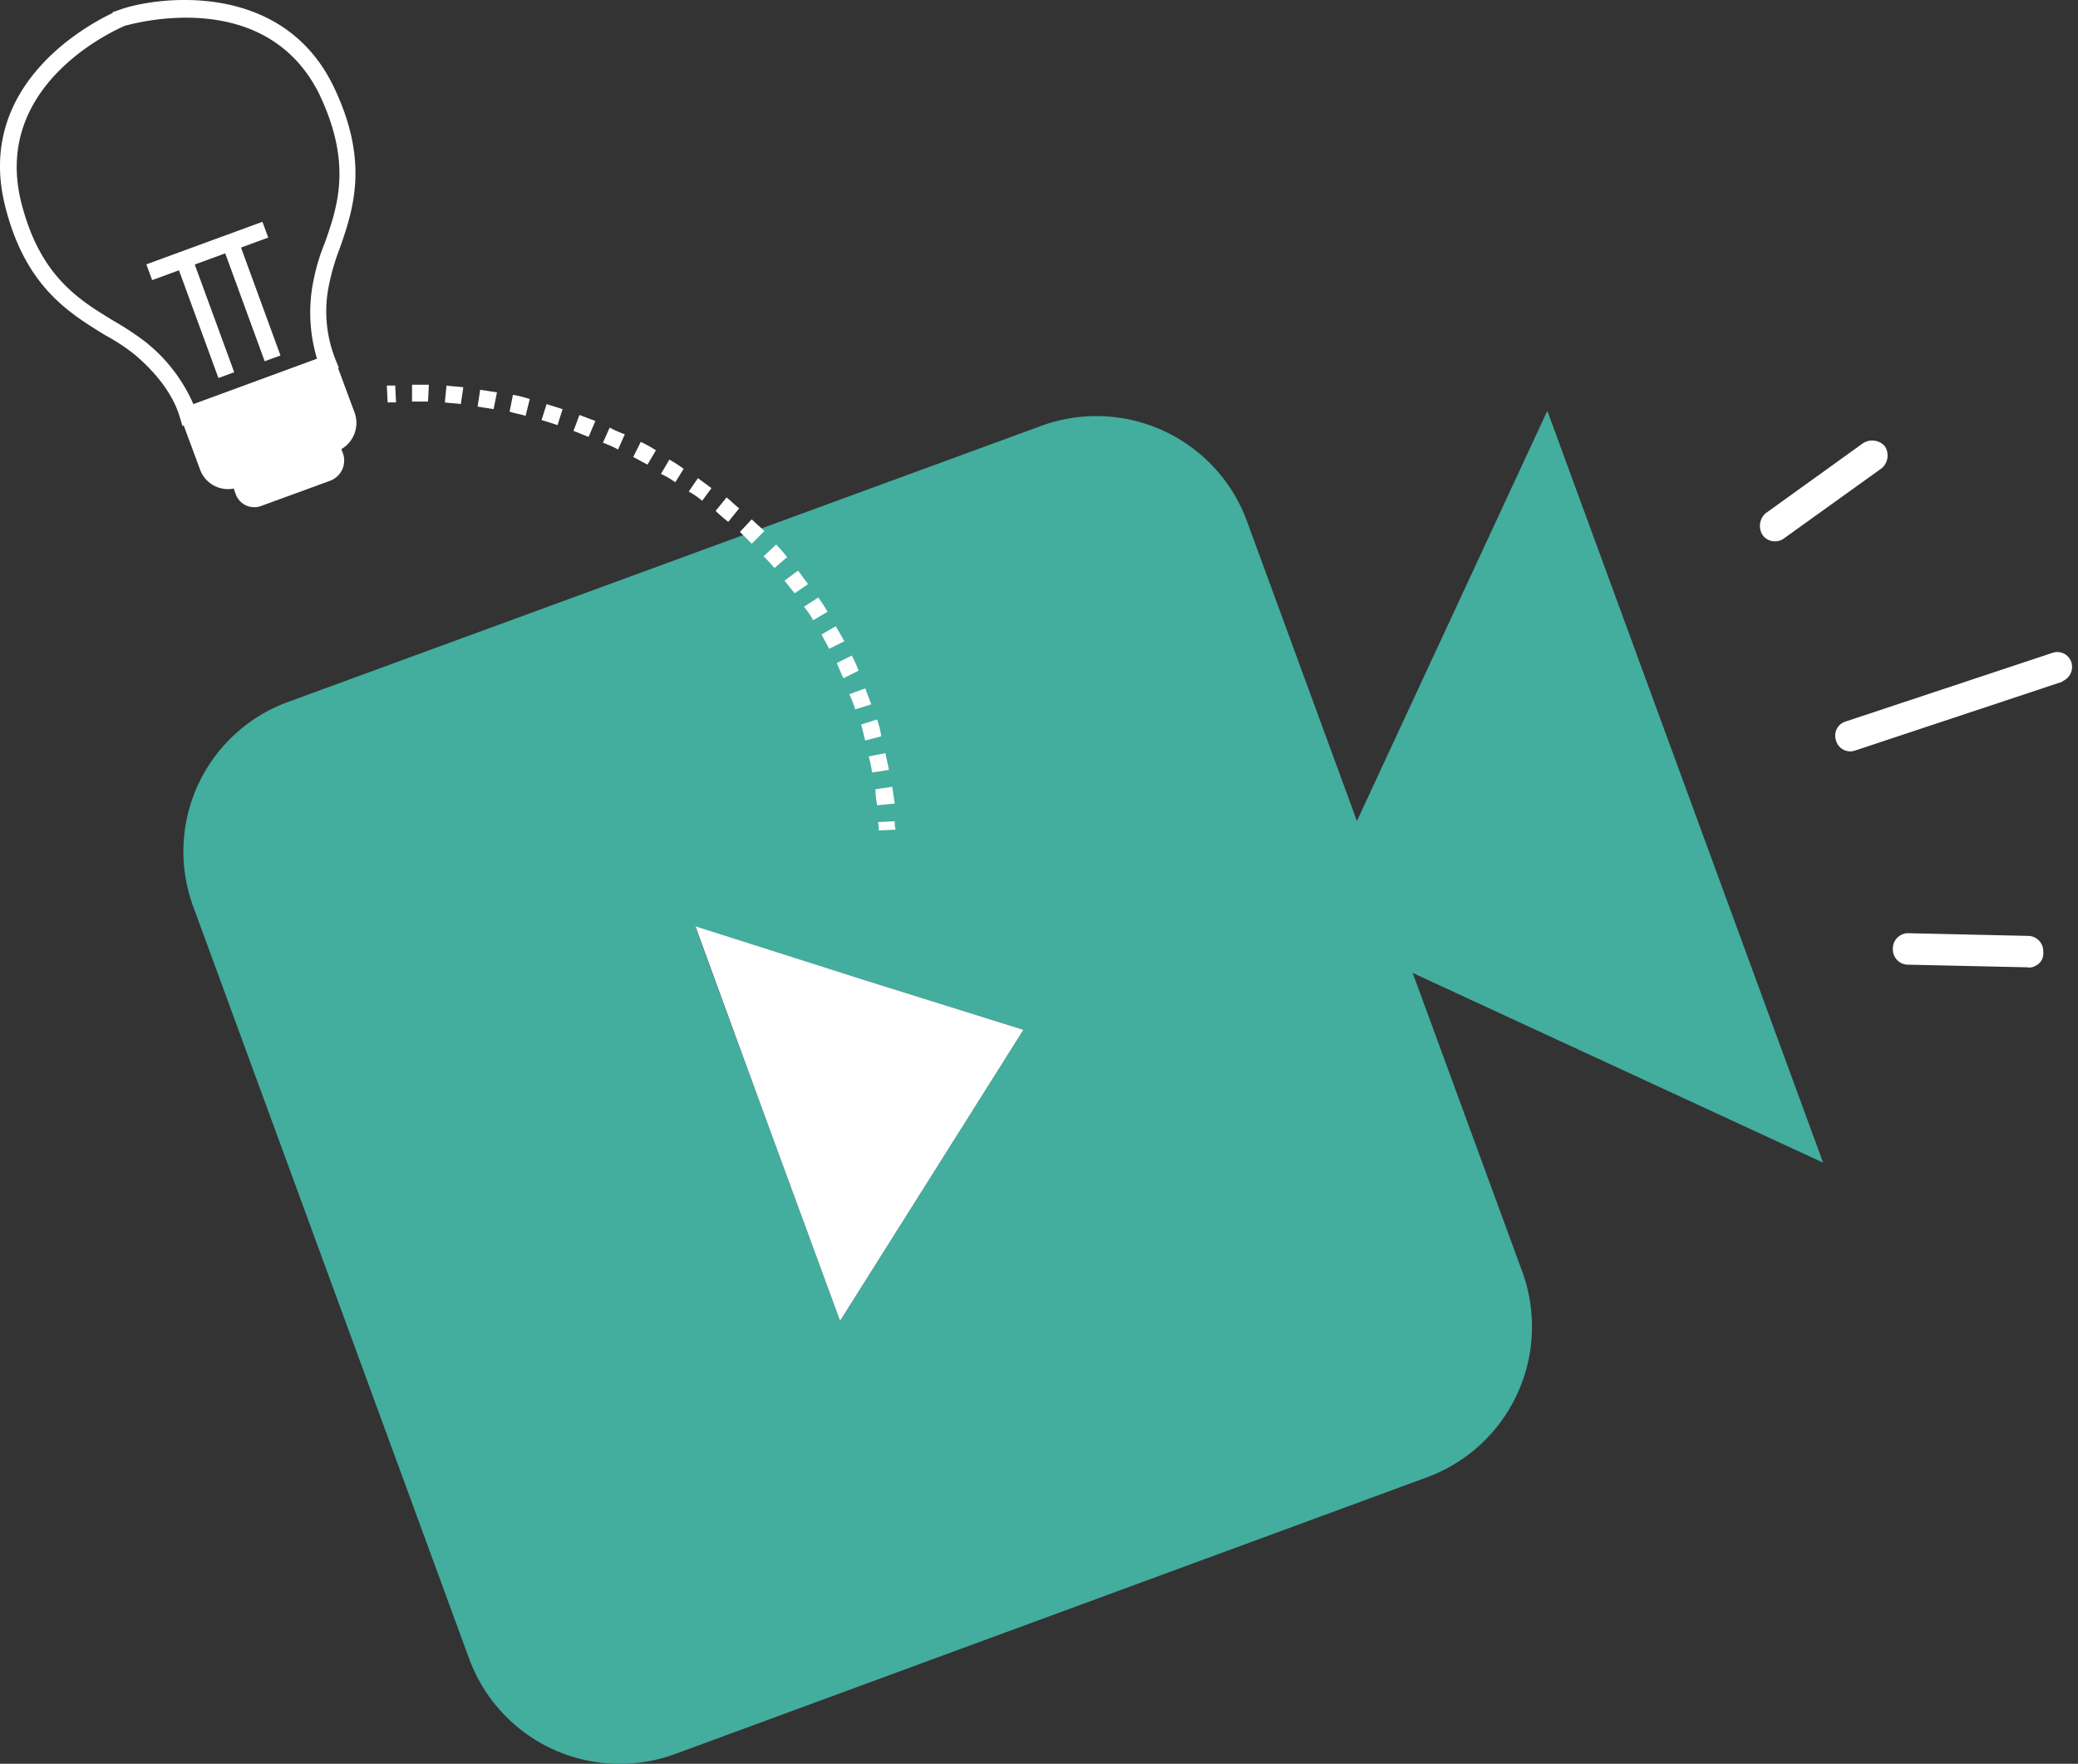<svg xmlns="http://www.w3.org/2000/svg" width="226.402" height="192.145" viewBox="0 0 226.402 192.145"><rect x="0" y="0" width="226.402" height="192.145" fill="#333333" stroke="none"/><g transform="translate(-0.004 0.045)"><g transform="translate(0.004 -0.045)"><g transform="translate(19.964 44.754)"><g transform="translate(127.821)"><path d="M167.347,110l44.8,20.707L182.1,48.8,161.3,93.6Z" transform="translate(-161.3 -48.8)" fill="#43ad9e"/></g><g transform="translate(0 0.578)"><path d="M115.256,50.5l-82,30.053A17.342,17.342,0,0,0,22.9,102.911l30.053,81.912A17.483,17.483,0,0,0,75.4,195.176l81.912-30.144a17.483,17.483,0,0,0,10.353-22.448L137.612,60.672A17.477,17.477,0,0,0,115.256,50.5Zm-11.911,81.637L93.357,147.99l-7.88-21.44L77.6,105.11,95.465,110.7l17.867,5.589Z" transform="translate(-21.793 -49.431)" fill="#43ad9e"/></g><g transform="translate(55.805 56.165)"><path d="M108.446,137.221l-9.987,15.851-7.88-21.44L82.7,110.1l17.867,5.681,17.867,5.589Z" transform="translate(-82.7 -110.1)" fill="#fff"/></g></g><g transform="translate(180.326 44.753)"><g transform="matrix(0.848, -0.53, 0.53, 0.848, 0, 17.692)"><g transform="translate(6.968 24.627)"><path d="M24.636,8.892H24.3L1.274,3.306A1.607,1.607,0,0,1,.089,1.274,1.607,1.607,0,0,1,2.121.089L25.144,5.676a1.607,1.607,0,0,1,1.185,2.031A1.682,1.682,0,0,1,24.636,8.892Z" transform="translate(0 0)" fill="#fff"/></g><g transform="translate(12.136 0)"><path d="M1.693,4.232A1.67,1.67,0,0,1,0,2.709,1.842,1.842,0,0,1,1.524.846L14.559,0a1.842,1.842,0,0,1,1.862,1.524A1.842,1.842,0,0,1,14.9,3.386l-13.2.846Z" transform="translate(0)" fill="#fff"/></g><g transform="translate(0 47.624)"><path d="M12.475,10.612a1.293,1.293,0,0,1-.846-.339L.794,3.164A1.665,1.665,0,0,1,.286.794,1.665,1.665,0,0,1,2.656.286L13.49,7.4A1.665,1.665,0,0,1,14,9.766,1.48,1.48,0,0,1,12.475,10.612Z" transform="translate(0 0)" fill="#fff"/></g></g></g><path d="M19.883,46.358l-.275-.916c-.366-1.283-1.466-3.94-4.948-6.872a21.589,21.589,0,0,0-3.207-2.107C7.605,34.08,2.749,31.24.55,22.352-2.657,9.433,9.163,2.837,12.278,1.371V1.279L13.1,1C16.584-.279,30.511-2.478,36.283,9.25c4.031,8.246,2.2,13.56.733,17.775a23.153,23.153,0,0,0-1.1,3.665,14.121,14.121,0,0,0,.641,8.429l.366.916ZM13.652,2.745h0C13.469,2.837-.916,8.7,2.291,21.894,4.307,30.049,8.613,32.614,12.369,34.9A32.684,32.684,0,0,1,15.851,37.2a17.686,17.686,0,0,1,5.223,6.78l13.469-4.948a17.46,17.46,0,0,1-.366-8.613,21.507,21.507,0,0,1,1.191-3.94c1.466-4.123,3.024-8.8-.641-16.4-6.047-11.911-20.89-7.33-21.073-7.33Z" transform="translate(-0.004 0.045)" fill="#fff"/><g transform="translate(19.696 39.348)"><path d="M38.542,52.7,27.73,56.644a3.227,3.227,0,0,1-4.123-1.924L21.5,49.039,38.359,42.9l2.107,5.681A3.306,3.306,0,0,1,38.542,52.7Z" transform="translate(-21.5 -42.9)" fill="#fff"/></g><g transform="translate(24.185 45.487)"><path d="M38.219,56.472,30.706,59.22a2.146,2.146,0,0,1-2.84-1.374L26.4,53.906,38.128,49.6l1.466,3.94A2.353,2.353,0,0,1,38.219,56.472Z" transform="translate(-26.4 -49.6)" fill="#fff"/></g><g transform="translate(15.946 24.168)"><g transform="translate(3.218 3.735)"><rect width="1.832" height="13.469" transform="matrix(0.939, -0.344, 0.344, 0.939, 0, 0.63)" fill="#fff"/></g><g transform="translate(8.265 1.908)"><rect width="1.832" height="13.469" transform="translate(0 0.629) rotate(-20.091)" fill="#fff"/></g><rect width="13.469" height="1.832" transform="matrix(0.939, -0.344, 0.344, 0.939, 0, 4.628)" fill="#fff"/></g><g transform="translate(42.144 41.913)"><g transform="translate(0 0.092)"><path d="M46.092,47.632,46,45.8h.916l.092,1.832Z" transform="translate(-46 -45.8)" fill="#fff"/></g><g transform="translate(2.749)"><path d="M99.668,91.512a12.52,12.52,0,0,1-.183-1.741l1.832-.275c.092.641.183,1.191.275,1.832Zm-.55-3.573a11.782,11.782,0,0,0-.367-1.741l1.832-.366c.092.641.275,1.191.366,1.832Zm-.733-3.482c-.183-.55-.275-1.191-.458-1.741l1.741-.55A10.718,10.718,0,0,1,100.126,84Zm-1.1-3.39a12.237,12.237,0,0,0-.641-1.649l1.741-.641c.183.55.458,1.191.641,1.741ZM96,77.677c-.275-.55-.458-1.1-.733-1.649l1.649-.825a12.979,12.979,0,0,1,.733,1.649ZM94.445,74.47c-.275-.55-.55-1.008-.825-1.558L95.178,72c.275.55.641,1.1.916,1.649ZM92.7,71.355A8.3,8.3,0,0,0,91.7,69.889l1.558-1.008a14.923,14.923,0,0,1,1.008,1.558Zm-2.016-2.932-1.1-1.374,1.466-1.1c.367.458.733,1.008,1.1,1.466Zm-2.2-2.749A16.381,16.381,0,0,0,87.3,64.391l1.374-1.283a15.925,15.925,0,0,1,1.191,1.374Zm-2.474-2.657-1.283-1.283,1.283-1.374c.458.458.916.825,1.374,1.283ZM83.45,60.635a15.926,15.926,0,0,1-1.374-1.191l1.191-1.466c.458.366.916.825,1.374,1.191Zm-2.84-2.291a8.3,8.3,0,0,0-1.466-1.008l1.008-1.466c.458.366,1.008.733,1.466,1.1Zm-2.932-2.016a8.7,8.7,0,0,0-1.558-.916l.916-1.558a14.923,14.923,0,0,1,1.558,1.008ZM74.655,54.4c-.55-.275-1.008-.55-1.558-.825l.825-1.649a14.824,14.824,0,0,1,1.649.916Zm-3.207-1.649a12.98,12.98,0,0,0-1.649-.733l.733-1.649a12.98,12.98,0,0,0,1.649.733Zm-3.207-1.374c-.55-.183-1.1-.458-1.649-.641L67.233,49c.55.183,1.191.458,1.741.641ZM64.851,50.1c-.55-.183-1.1-.366-1.741-.55l.55-1.741c.55.183,1.191.366,1.741.55ZM61.369,49.09c-.55-.183-1.191-.275-1.741-.458l.366-1.832a13.4,13.4,0,0,1,1.832.458Zm-3.482-.733c-.55-.092-1.191-.183-1.741-.275l.275-1.832c.641.092,1.191.183,1.832.275Zm-3.573-.55c-.55-.092-1.191-.092-1.741-.183l.183-1.832c.641.092,1.191.092,1.832.183Zm-3.573-.275H49V45.7h1.832Z" transform="translate(-49 -45.7)" fill="#fff"/></g><g transform="translate(53.508 47.553)"><path d="M104.492,98.608a3.117,3.117,0,0,0-.092-.916l1.832-.092a3.117,3.117,0,0,0,.092.916Z" transform="translate(-104.4 -97.6)" fill="#fff"/></g></g></g></g></svg>